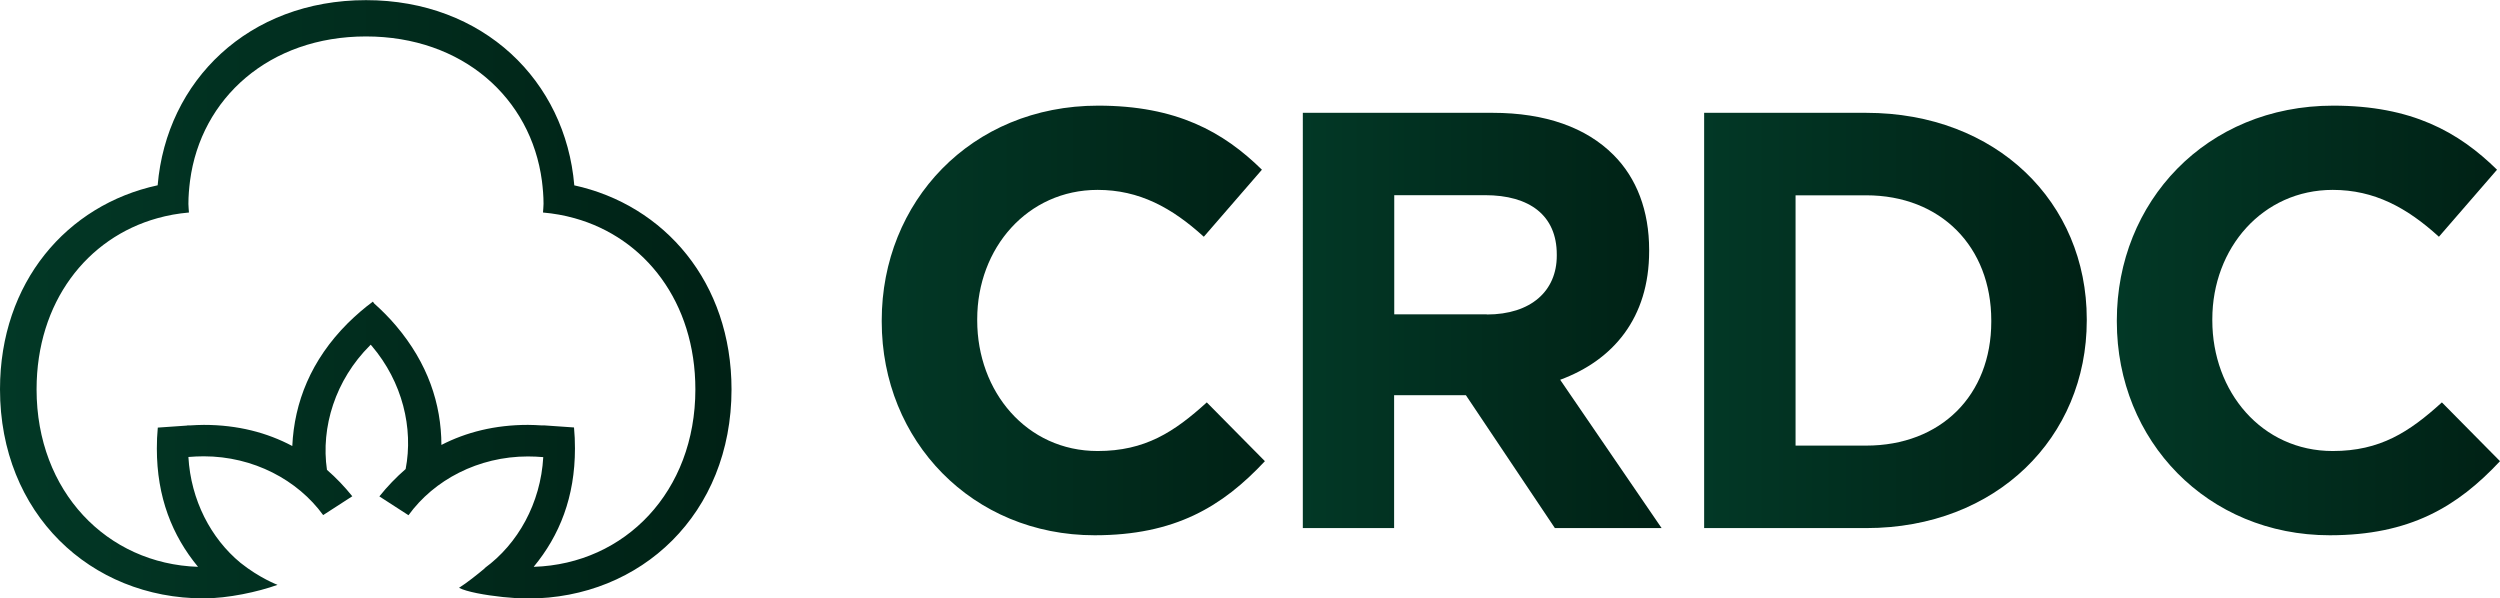 <?xml version="1.0" encoding="UTF-8"?>
<svg id="Layer_2" data-name="Layer 2" xmlns="http://www.w3.org/2000/svg" xmlns:xlink="http://www.w3.org/1999/xlink" viewBox="0 0 184.58 44.18">
  <defs>
    <style>
      .cls-1 {
        fill: url(#linear-gradient);
      }

      .cls-1, .cls-2, .cls-3, .cls-4, .cls-5 {
        stroke-width: 0px;
      }

      .cls-2 {
        fill: url(#linear-gradient-5);
      }

      .cls-3 {
        fill: url(#linear-gradient-2);
      }

      .cls-4 {
        fill: url(#linear-gradient-3);
      }

      .cls-5 {
        fill: url(#linear-gradient-4);
      }
    </style>
    <linearGradient id="linear-gradient" x1="0" y1="22.09" x2="54.01" y2="22.09" gradientUnits="userSpaceOnUse">
      <stop offset="0" stop-color="#023826"/>
      <stop offset="1" stop-color="#002115"/>
    </linearGradient>
    <linearGradient id="linear-gradient-2" x1="65.1" y1="23.66" x2="93.39" y2="23.66" xlink:href="#linear-gradient"/>
    <linearGradient id="linear-gradient-3" x1="96.19" y1="23.66" x2="122.68" y2="23.66" xlink:href="#linear-gradient"/>
    <linearGradient id="linear-gradient-4" x1="125.83" y1="23.66" x2="154.07" y2="23.66" xlink:href="#linear-gradient"/>
    <linearGradient id="linear-gradient-5" x1="156.29" y1="23.66" x2="184.58" y2="23.66" xlink:href="#linear-gradient"/>
  </defs>
  <g id="Layer_1-2" data-name="Layer 1">
    <g>
      <path class="cls-1" d="m39.41,41.84c1.91-2.31,3.04-5.15,3.04-8.73,0-.52-.02-1.04-.07-1.55l-2.16-.15s-.01,0-.02,0h-.19s0,0,0,0c-.34-.02-.69-.04-1.03-.04-2.44,0-4.56.54-6.39,1.48-.01-3.03-1-6.03-3.36-8.81-.5-.59-1.04-1.13-1.6-1.63l-.1-.14c-.64.47-1.26,1.01-1.85,1.59-2.73,2.73-3.95,5.85-4.1,9.07-1.86-.99-4.03-1.56-6.53-1.56-.35,0-.69.02-1.03.04,0,0,0,0,0,0h-.19s-.01.01-.02.01l-2.16.15c-.05.51-.07,1.02-.07,1.55,0,3.58,1.13,6.42,3.04,8.73-6.73-.22-11.92-5.57-11.92-13.1,0-6.44,3.71-11.19,8.92-12.64.75-.21,1.52-.35,2.33-.42-.01-.21-.04-.42-.04-.64,0-.58.05-1.14.12-1.7.8-6.1,5.85-10.66,12.99-10.66s12.18,4.55,12.99,10.66c.07.56.12,1.12.12,1.7,0,.22-.03.42-.04.64.8.07,1.58.21,2.33.42,5.21,1.45,8.92,6.2,8.92,12.64,0,7.54-5.19,12.88-11.92,13.1m2.98-28.17c-.65-7.71-6.71-13.67-15.38-13.67s-14.73,5.95-15.38,13.67C4.93,15.13,0,20.85,0,28.74c0,9.17,6.67,15.44,15.04,15.44,1.79,0,4.01-.48,5.45-1,0,0-1.33-.5-2.74-1.63-2.18-1.8-3.66-4.63-3.84-7.81.37-.03.75-.05,1.13-.05,3.67,0,6.94,1.75,8.82,4.34l2.15-1.39c-.57-.71-1.19-1.36-1.87-1.95-.46-3.14.61-6.63,3.18-9.19.02-.02.03-.03.05-.05.03.03.06.06.08.09,2.27,2.67,3.08,6.08,2.5,9.09-.7.61-1.35,1.28-1.94,2.02l2.15,1.39c1.88-2.6,5.15-4.34,8.82-4.34.38,0,.76.02,1.13.05-.19,3.41-1.88,6.41-4.32,8.19v.02c-.51.43-1.34,1.09-1.9,1.44.55.29,1.91.54,3.24.68h0s0,0,0,0c.66.07,1.31.11,1.84.11,8.37,0,15.04-6.27,15.04-15.44,0-7.89-4.93-13.61-11.63-15.07"/>
      <g>
        <path class="cls-3" d="m65.1,23.74v-.09c0-8.72,6.57-15.85,15.98-15.85,5.78,0,9.24,1.93,12.09,4.73l-4.29,4.95c-2.36-2.15-4.77-3.46-7.84-3.46-5.17,0-8.89,4.29-8.89,9.55v.09c0,5.25,3.64,9.64,8.89,9.64,3.5,0,5.65-1.4,8.06-3.59l4.29,4.34c-3.15,3.37-6.66,5.47-12.57,5.47-9.02,0-15.72-6.96-15.72-15.77"/>
        <path class="cls-4" d="m109.77,23.22c3.28,0,5.17-1.75,5.17-4.34v-.09c0-2.89-2.01-4.38-5.3-4.38h-6.7v8.8h6.83Zm-13.58-14.89h14.01c3.9,0,6.92,1.09,8.93,3.11,1.71,1.71,2.63,4.12,2.63,7.01v.09c0,4.95-2.67,8.06-6.57,9.5l7.49,10.95h-7.88l-6.57-9.81h-5.3v9.81h-6.74V8.33Z"/>
        <path class="cls-5" d="m137.78,32.9c5.52,0,9.24-3.72,9.24-9.15v-.09c0-5.43-3.72-9.24-9.24-9.24h-5.21v18.48h5.21Zm-11.96-24.57h11.96c9.63,0,16.29,6.61,16.29,15.24v.09c0,8.63-6.66,15.33-16.29,15.33h-11.96V8.33Z"/>
        <path class="cls-2" d="m156.29,23.74v-.09c0-8.72,6.57-15.85,15.98-15.85,5.78,0,9.24,1.93,12.09,4.73l-4.29,4.95c-2.36-2.15-4.77-3.46-7.84-3.46-5.17,0-8.89,4.29-8.89,9.55v.09c0,5.25,3.64,9.64,8.89,9.64,3.5,0,5.65-1.4,8.06-3.59l4.29,4.34c-3.15,3.37-6.66,5.47-12.57,5.47-9.02,0-15.72-6.96-15.72-15.77"/>
      </g>
    </g>
  </g>
</svg>